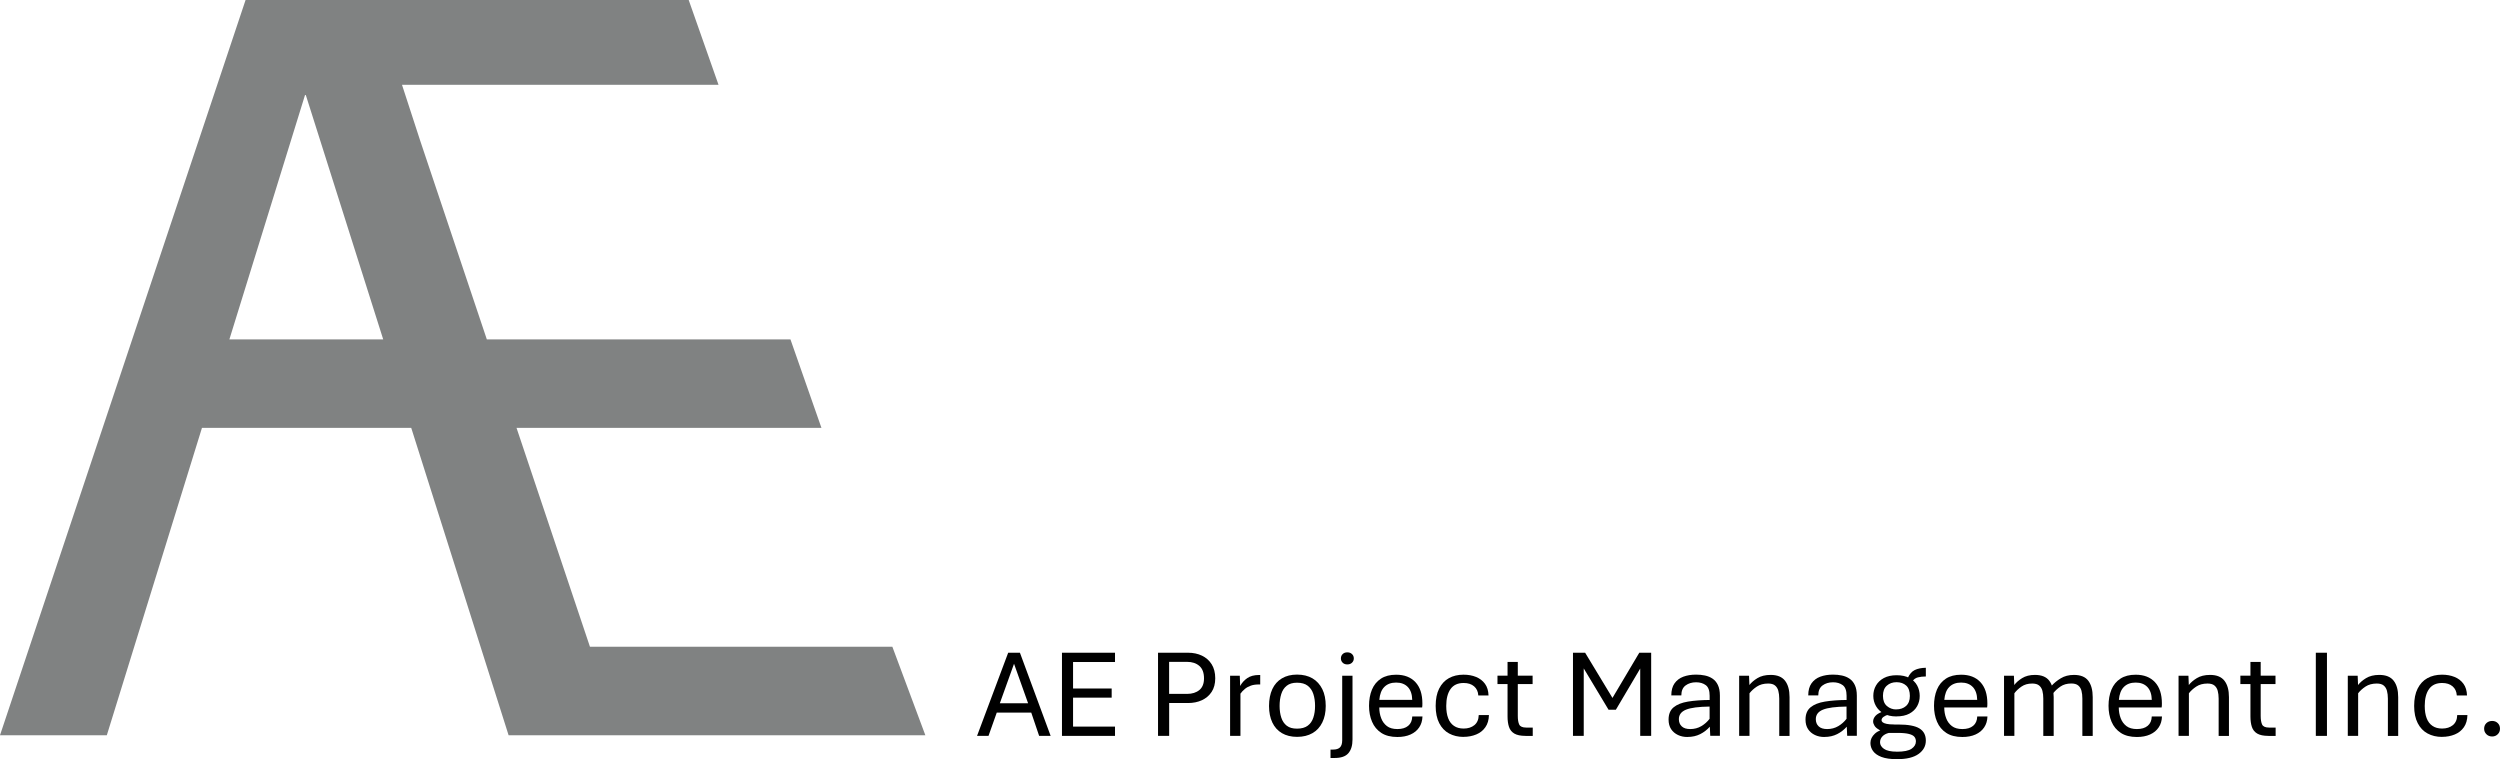 <?xml version="1.0" encoding="UTF-8"?><svg id="Layer_2" xmlns="http://www.w3.org/2000/svg" viewBox="0 0 538.74 163.6"><defs><style>.cls-1{fill:#808282;}</style></defs><g id="Layer_1-2"><path class="cls-1" d="M192.3,139.37h-65.17l-15.82-47.16h65.71l-6.68-19.07h-65.43l-14.33-42.73-3.95-12.13h68.21l-6.43-18.28H52.92L0,158.44h23.02l20.5-66.23h45.1l20.98,66.23h89.81l-7.11-19.07ZM49.43,73.14l16.3-52.66h.17l16.68,52.66h-33.16Z"/><path d="M210.55,158.58l6.71-17.92h2.53l6.62,17.92h-2.48l-1.7-5.02h-7.43l-1.78,5.02h-2.46ZM215.45,151.55h6.1l-3.03-8.51-3.06,8.51Z"/><path d="M228.85,158.58v-17.92h11.43v2h-9.04v5.71h8.32v1.97h-8.32v6.24h9.04v2h-11.43Z"/><path d="M249.55,158.58v-17.92h6.47c1.11,0,2.11.21,2.99.63s1.59,1.04,2.1,1.86.77,1.83.77,3.01-.26,2.14-.77,2.93-1.22,1.39-2.1,1.8-1.89.61-2.99.61h-4.07v7.07h-2.4ZM251.94,149.53h3.89c1.08,0,1.96-.28,2.63-.83s1-1.4,1-2.52c0-1.21-.34-2.1-1.01-2.68s-1.55-.87-2.62-.87h-3.89v6.89Z"/><path d="M265.08,158.58v-12.96h2.09l.08,2.21c.36-.67.87-1.24,1.52-1.69s1.49-.68,2.53-.68h.27v2.04h-.31c-.65,0-1.22.08-1.7.25s-.91.4-1.28.7-.69.64-.97,1.03v9.1h-2.22Z"/><path d="M279.51,158.79c-1.27,0-2.36-.27-3.26-.8s-1.6-1.3-2.07-2.3c-.47-1-.71-2.18-.71-3.56s.24-2.62.71-3.63,1.16-1.78,2.07-2.32,1.99-.81,3.26-.81,2.4.27,3.32.81,1.62,1.32,2.12,2.32.74,2.22.74,3.63-.25,2.56-.74,3.56c-.49,1-1.2,1.77-2.12,2.3s-2.03.8-3.32.8ZM279.51,157.02c.96,0,1.72-.21,2.29-.63s.98-1,1.22-1.75c.25-.74.37-1.58.37-2.52s-.12-1.81-.37-2.57-.66-1.35-1.22-1.78-1.33-.65-2.29-.65-1.67.22-2.22.65-.94,1.02-1.18,1.78-.36,1.61-.36,2.57.12,1.78.36,2.52c.24.74.63,1.32,1.18,1.75s1.28.63,2.22.63Z"/><path d="M286.72,163.34v-1.81h.57c.65,0,1.13-.15,1.46-.46.32-.31.49-.82.49-1.54v-13.92h2.22v13.74c0,1.3-.3,2.28-.9,2.97s-1.58,1.02-2.95,1.02h-.89ZM290.34,143.18c-.42,0-.75-.12-1-.37s-.38-.55-.38-.93.13-.68.38-.93.59-.37,1-.37.75.12,1.01.37.39.55.39.93-.13.68-.39.93-.59.37-1.01.37Z"/><path d="M301.14,158.82c-1.41,0-2.57-.29-3.47-.88s-1.57-1.39-2-2.41c-.43-1.01-.65-2.16-.65-3.43s.21-2.49.63-3.49,1.06-1.79,1.93-2.36,1.96-.85,3.29-.85c1.77,0,3.15.53,4.15,1.6s1.5,2.6,1.5,4.59c0,.13,0,.29-.01.47,0,.18-.02.31-.04.39h-9.24c0,.84.14,1.62.41,2.32.26.7.68,1.27,1.24,1.7s1.32.64,2.25.64c.99,0,1.77-.23,2.33-.7.56-.46.85-1.14.88-2.02h2.2c-.03.91-.26,1.7-.71,2.36-.44.66-1.06,1.17-1.86,1.53-.8.36-1.74.54-2.84.54ZM297.25,150.82h7.08c-.03-1.21-.34-2.13-.95-2.77s-1.44-.96-2.52-.96-1.93.32-2.55.95-.97,1.56-1.07,2.78Z"/><path d="M315.38,158.8c-1.17,0-2.21-.25-3.11-.74-.91-.49-1.61-1.23-2.12-2.22-.51-.99-.77-2.23-.77-3.72s.25-2.74.75-3.73,1.2-1.75,2.1-2.25,1.95-.75,3.15-.75c1,0,1.91.16,2.71.49s1.44.82,1.92,1.48.73,1.5.76,2.51h-2.2c-.05-.83-.35-1.49-.91-1.97s-1.3-.72-2.25-.72c-1.26,0-2.2.43-2.82,1.3s-.93,2.08-.93,3.64c0,1.04.14,1.92.41,2.64s.69,1.28,1.25,1.66c.56.39,1.26.58,2.09.58.95,0,1.72-.25,2.32-.74.59-.49.91-1.21.93-2.16h2.2c-.03,1.05-.28,1.92-.77,2.61-.48.7-1.14,1.22-1.96,1.56s-1.74.52-2.76.52Z"/><path d="M328.74,158.58c-1.05,0-1.85-.17-2.41-.5-.56-.33-.94-.81-1.15-1.44-.21-.62-.31-1.38-.31-2.26v-6.97h-2.17v-1.8h2.17v-2.97h2.21v2.97h3.19v1.8h-3.19v6.87c0,.81.1,1.43.31,1.86.21.43.71.65,1.5.65h1.41v1.8h-1.56Z"/><path d="M338.97,158.58v-17.92h2.62l6.38,10.55h-.97l6.26-10.55h2.56v17.92h-2.36v-15.92h.83l-6.08,10.29h-1.57l-6.18-10.29h.83v15.92h-2.3Z"/><path d="M363.64,158.82c-.75,0-1.43-.14-2.04-.43s-1.11-.7-1.48-1.26-.55-1.24-.55-2.06c0-1.16.36-2.05,1.09-2.65s1.76-1.01,3.09-1.23,2.89-.33,4.67-.35v-.91c0-1.11-.28-1.87-.83-2.28s-1.25-.62-2.09-.62c-.9,0-1.65.23-2.26.68s-.92,1.17-.92,2.14h-2.16c0-1.06.23-1.93.69-2.58s1.09-1.14,1.89-1.44,1.72-.45,2.76-.45c.67,0,1.3.06,1.91.19s1.15.35,1.64.68.87.79,1.15,1.38.43,1.35.43,2.28v8.66h-2.08l-.09-1.97c-.59.67-1.28,1.2-2.07,1.6-.79.4-1.7.61-2.75.61ZM364.23,157.11c.89,0,1.69-.21,2.4-.63s1.3-.95,1.78-1.58v-2.64c-2.36.03-4.05.25-5.08.67s-1.54,1.1-1.54,2.05c0,.65.21,1.17.62,1.55.41.39,1.02.58,1.82.58Z"/><path d="M374.78,158.58v-12.96h2.13l.08,2c.4-.52.97-1.02,1.72-1.48s1.7-.7,2.86-.7c1.42,0,2.45.42,3.1,1.26s.97,2.02.97,3.53v8.36h-2.22v-8.04c0-.63-.07-1.19-.2-1.68s-.37-.87-.71-1.15-.84-.42-1.48-.42c-.97,0-1.78.22-2.44.66s-1.18.92-1.58,1.44v9.18h-2.22Z"/><path d="M393.15,158.82c-.75,0-1.43-.14-2.04-.43s-1.11-.7-1.48-1.26-.55-1.24-.55-2.06c0-1.16.36-2.05,1.09-2.65s1.76-1.01,3.09-1.23,2.89-.33,4.67-.35v-.91c0-1.11-.28-1.87-.83-2.28s-1.25-.62-2.09-.62c-.9,0-1.65.23-2.26.68s-.92,1.17-.92,2.14h-2.16c0-1.06.23-1.93.69-2.58s1.09-1.14,1.89-1.44,1.72-.45,2.76-.45c.67,0,1.3.06,1.91.19s1.15.35,1.64.68.87.79,1.15,1.38.43,1.35.43,2.28v8.66h-2.08l-.09-1.97c-.59.67-1.28,1.2-2.07,1.6-.79.4-1.7.61-2.75.61ZM393.74,157.11c.89,0,1.69-.21,2.4-.63s1.3-.95,1.78-1.58v-2.64c-2.36.03-4.05.25-5.08.67s-1.54,1.1-1.54,2.05c0,.65.21,1.17.62,1.55.41.39,1.02.58,1.82.58Z"/><path d="M408.81,163.6c-1.4,0-2.52-.16-3.36-.48s-1.44-.75-1.82-1.28-.56-1.11-.56-1.73c0-.75.32-1.42.96-2.01s1.63-1,2.97-1.24l.43-.73h1.64c2.13,0,3.65.28,4.57.85s1.37,1.43,1.37,2.61-.52,2.13-1.56,2.88-2.59,1.13-4.64,1.13ZM406.98,157.82c-.84-.09-1.51-.26-1.99-.53s-.83-.55-1.03-.88-.31-.64-.31-.94c0-.43.18-.84.53-1.23.35-.38.93-.7,1.72-.95l1.1.69c-.47.13-.84.3-1.12.51s-.41.44-.41.7c0,.18.08.34.25.47s.44.25.84.33c.39.09.94.13,1.64.13l-1.22,1.69ZM408.65,154.39c-1.06,0-1.97-.21-2.71-.62-.74-.41-1.3-.95-1.68-1.62-.38-.67-.57-1.39-.57-2.18,0-.83.19-1.58.58-2.25s.95-1.21,1.7-1.61,1.67-.6,2.75-.6,2.03.2,2.77.6,1.29.94,1.65,1.61.55,1.42.55,2.25-.18,1.53-.55,2.2c-.37.67-.93,1.21-1.67,1.61s-1.68.6-2.81.6ZM408.75,161.99c1.51,0,2.57-.21,3.19-.64s.93-.95.93-1.58c0-.37-.1-.7-.31-.97-.21-.27-.59-.48-1.16-.63s-1.36-.23-2.4-.23h-1.97c-.6.15-1.07.41-1.4.77s-.49.79-.49,1.26c0,.53.28,1,.84,1.4s1.49.61,2.78.61ZM408.63,152.87c.85,0,1.56-.24,2.11-.73s.83-1.21.83-2.17-.26-1.75-.79-2.23-1.22-.73-2.08-.73-1.54.25-2.1.75-.83,1.23-.83,2.2.29,1.71.86,2.19c.57.49,1.24.73,1.99.73ZM412.03,146.93l-.91-.84c.38-.83.88-1.4,1.5-1.7s1.41-.47,2.39-.49v1.88c-.62,0-1.19.06-1.71.19s-.94.45-1.27.96Z"/><path d="M422.89,158.82c-1.41,0-2.57-.29-3.47-.88s-1.57-1.39-2-2.41c-.43-1.01-.65-2.16-.65-3.43s.21-2.49.63-3.49,1.06-1.79,1.93-2.36,1.96-.85,3.29-.85c1.77,0,3.15.53,4.15,1.6s1.5,2.6,1.5,4.59c0,.13,0,.29-.01.47,0,.18-.02.31-.04.39h-9.24c0,.84.14,1.62.41,2.32.26.7.68,1.27,1.24,1.7s1.32.64,2.25.64c.99,0,1.77-.23,2.33-.7.56-.46.85-1.14.88-2.02h2.2c-.03.91-.26,1.7-.71,2.36-.44.66-1.06,1.17-1.86,1.53-.8.36-1.74.54-2.84.54ZM419,150.82h7.08c-.03-1.21-.34-2.13-.95-2.77s-1.44-.96-2.52-.96-1.93.32-2.55.95-.97,1.56-1.07,2.78Z"/><path d="M431.86,158.58v-12.96h2.13l.08,2c.38-.52.94-1.02,1.68-1.48s1.65-.7,2.76-.7c1.44,0,2.47.42,3.1,1.26s.95,2.02.95,3.53v8.36h-2.24v-8.04c0-.63-.06-1.19-.19-1.68s-.37-.87-.71-1.15-.84-.42-1.49-.42c-.91,0-1.69.22-2.32.66s-1.14.92-1.52,1.44v9.18h-2.22ZM448.74,158.58v-8.04c0-.63-.06-1.19-.19-1.68s-.37-.87-.71-1.15-.84-.42-1.48-.42c-.92,0-1.7.22-2.33.65s-1.15.91-1.56,1.43l-.33-1.62c.51-.57,1.16-1.1,1.95-1.58s1.73-.73,2.83-.73c1.44,0,2.47.42,3.1,1.26s.95,2.02.95,3.53v8.36h-2.22Z"/><path d="M460.5,158.82c-1.41,0-2.57-.29-3.47-.88-.9-.59-1.57-1.39-2-2.41-.43-1.01-.65-2.16-.65-3.43s.21-2.49.63-3.49,1.06-1.79,1.93-2.36c.87-.57,1.96-.85,3.29-.85,1.77,0,3.15.53,4.15,1.6s1.5,2.6,1.5,4.59c0,.13,0,.29-.01.47,0,.18-.02.31-.04.39h-9.24c0,.84.14,1.62.41,2.32.26.7.68,1.27,1.24,1.7s1.32.64,2.25.64c.99,0,1.77-.23,2.33-.7.56-.46.85-1.14.88-2.02h2.2c-.03.91-.26,1.7-.71,2.36-.44.66-1.06,1.17-1.86,1.53-.8.36-1.74.54-2.84.54ZM456.62,150.82h7.08c-.03-1.21-.34-2.13-.95-2.77s-1.44-.96-2.52-.96-1.93.32-2.55.95c-.62.63-.97,1.56-1.07,2.78Z"/><path d="M469.47,158.58v-12.96h2.13l.08,2c.4-.52.97-1.02,1.72-1.48s1.7-.7,2.86-.7c1.42,0,2.45.42,3.1,1.26s.97,2.02.97,3.53v8.36h-2.22v-8.04c0-.63-.07-1.19-.2-1.68s-.37-.87-.71-1.15-.84-.42-1.48-.42c-.97,0-1.78.22-2.44.66s-1.18.92-1.58,1.44v9.18h-2.22Z"/><path d="M488.83,158.58c-1.05,0-1.85-.17-2.41-.5-.56-.33-.94-.81-1.15-1.44-.21-.62-.31-1.38-.31-2.26v-6.97h-2.17v-1.8h2.17v-2.97h2.21v2.97h3.19v1.8h-3.19v6.87c0,.81.11,1.43.31,1.86.21.43.71.65,1.5.65h1.41v1.8h-1.56Z"/><path d="M499.05,158.58v-17.92h2.4v17.92h-2.4Z"/><path d="M505.94,158.58v-12.96h2.13l.08,2c.4-.52.97-1.02,1.72-1.48s1.7-.7,2.86-.7c1.42,0,2.45.42,3.1,1.26s.97,2.02.97,3.53v8.36h-2.22v-8.04c0-.63-.07-1.19-.2-1.68s-.37-.87-.71-1.15-.84-.42-1.48-.42c-.97,0-1.78.22-2.44.66s-1.18.92-1.58,1.44v9.18h-2.22Z"/><path d="M526.24,158.8c-1.17,0-2.21-.25-3.11-.74-.91-.49-1.61-1.23-2.12-2.22-.51-.99-.77-2.23-.77-3.72s.25-2.74.75-3.73,1.2-1.75,2.1-2.25,1.95-.75,3.15-.75c1,0,1.9.16,2.71.49s1.44.82,1.92,1.48.73,1.5.76,2.51h-2.2c-.05-.83-.35-1.49-.91-1.97s-1.3-.72-2.25-.72c-1.26,0-2.2.43-2.82,1.3s-.93,2.08-.93,3.64c0,1.04.14,1.92.41,2.64s.69,1.28,1.25,1.66c.56.39,1.26.58,2.09.58.95,0,1.72-.25,2.32-.74.59-.49.91-1.21.93-2.16h2.2c-.03,1.05-.28,1.92-.76,2.61-.49.7-1.14,1.22-1.96,1.56s-1.74.52-2.76.52Z"/><path d="M537.05,158.71c-.5,0-.91-.16-1.24-.49s-.49-.72-.49-1.19.16-.89.49-1.2.74-.47,1.24-.47.89.16,1.21.47.48.72.48,1.2-.16.87-.48,1.19-.72.49-1.21.49Z"/></g></svg>